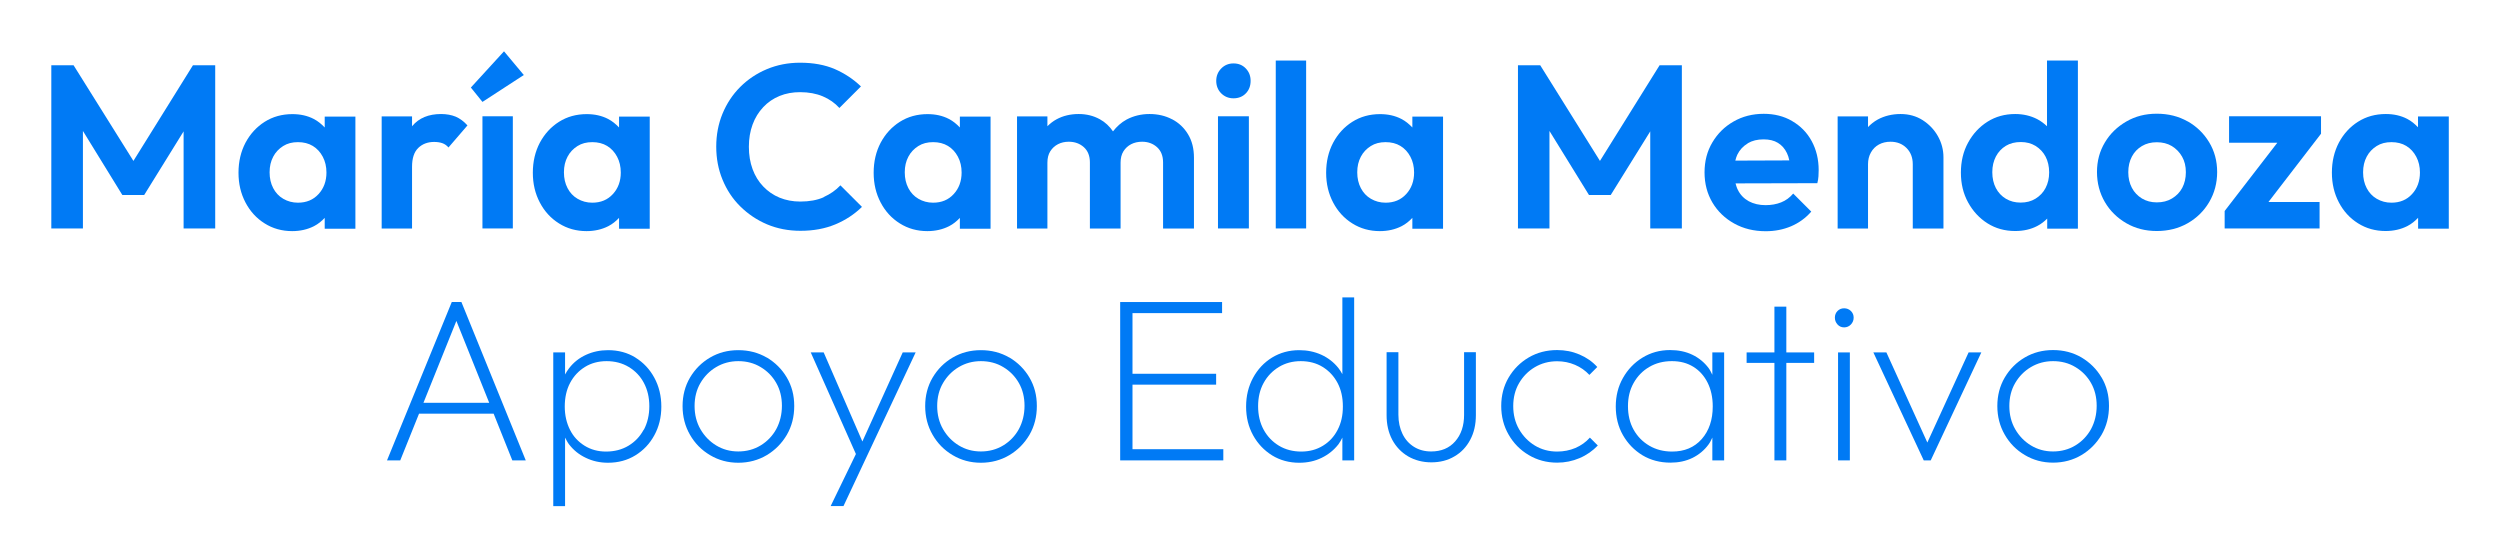 <?xml version="1.0" encoding="UTF-8"?> <svg xmlns="http://www.w3.org/2000/svg" xmlns:xlink="http://www.w3.org/1999/xlink" id="Capa_2" data-name="Capa 2" viewBox="0 0 243.6 54.31"><defs><style> .cls-1 { fill: #007af5; } .cls-2 { fill: none; } .cls-3 { clip-path: url(#clippath); } </style><clipPath id="clippath"><rect class="cls-2" x="94.64" y="-94.64" width="54.31" height="243.6" transform="translate(148.96 -94.64) rotate(90)"></rect></clipPath></defs><g id="Capa_1-2" data-name="Capa 1"><g class="cls-3"><g><g><polygon class="cls-1" points="13 15.68 7.17 6.36 5 6.36 5 22.26 8.08 22.26 8.08 12.76 11.92 19 14.05 19 17.89 12.8 17.89 22.26 20.97 22.26 20.97 6.36 18.8 6.36 13 15.68"></polygon><path class="cls-1" d="M31.63,12.41c-.31-.32-.65-.61-1.06-.82-.62-.32-1.31-.47-2.08-.47-1.01,0-1.91.25-2.7.75-.79.5-1.41,1.18-1.87,2.04-.45.86-.68,1.83-.68,2.92s.23,2.04.68,2.9c.45.86,1.07,1.54,1.87,2.04.79.5,1.69.75,2.68.75.78,0,1.49-.16,2.12-.48.41-.21.75-.49,1.05-.81v1.06h2.99v-10.93h-2.99v1.07ZM31.04,18.91c-.51.56-1.18.84-2.01.84-.53,0-1-.13-1.43-.38s-.75-.6-.98-1.04c-.23-.44-.35-.95-.35-1.54s.12-1.08.35-1.52c.23-.44.56-.78.97-1.04.41-.26.89-.38,1.44-.38s1.04.12,1.45.37.73.6.97,1.05c.24.45.36.97.36,1.54,0,.84-.26,1.55-.77,2.1Z"></path><path class="cls-1" d="M42.98,11.11c-1.22,0-2.16.39-2.81,1.17,0,0-.01.02-.02.03v-.97h-2.96v10.93h2.96v-6.02c0-.83.2-1.44.6-1.83.4-.39.92-.59,1.55-.59.3,0,.57.04.8.12.23.08.43.22.6.42l1.85-2.15c-.35-.39-.73-.67-1.14-.85-.42-.17-.89-.26-1.44-.26Z"></path><polygon class="cls-1" points="45.88 8.53 47.01 9.93 51.04 7.31 49.11 5 45.88 8.53"></polygon><rect class="cls-1" x="47.01" y="11.33" width="2.96" height="10.93"></rect><path class="cls-1" d="M60.31,12.41c-.31-.32-.65-.61-1.06-.82-.62-.32-1.31-.47-2.08-.47-1.01,0-1.91.25-2.7.75-.79.5-1.41,1.18-1.87,2.04-.45.86-.68,1.83-.68,2.92s.23,2.04.68,2.9c.45.86,1.07,1.54,1.87,2.04.79.5,1.69.75,2.68.75.78,0,1.49-.16,2.12-.48.41-.21.75-.49,1.05-.81v1.06h2.99v-10.93h-2.99v1.07ZM59.72,18.91c-.51.56-1.18.84-2.01.84-.53,0-1-.13-1.43-.38s-.75-.6-.98-1.04c-.23-.44-.35-.95-.35-1.54s.12-1.08.35-1.52c.23-.44.56-.78.97-1.04.41-.26.89-.38,1.44-.38s1.04.12,1.45.37.73.6.97,1.05c.24.45.36.97.36,1.54,0,.84-.26,1.55-.77,2.1Z"></path><path class="cls-1" d="M80.26,19.22c-.63.28-1.4.42-2.28.42-.74,0-1.41-.13-2.02-.38s-1.14-.62-1.59-1.09c-.45-.47-.8-1.03-1.04-1.69-.24-.66-.36-1.38-.36-2.18s.12-1.5.36-2.16c.24-.66.59-1.22,1.04-1.7s.98-.84,1.59-1.09c.61-.25,1.28-.37,2-.37.84,0,1.58.14,2.22.41s1.17.65,1.61,1.13l2.1-2.1c-.74-.71-1.59-1.27-2.55-1.69-.96-.41-2.08-.62-3.38-.62-1.16,0-2.24.21-3.24.63-1,.42-1.86,1-2.6,1.74s-1.31,1.61-1.72,2.6c-.41,1-.61,2.07-.61,3.21s.2,2.22.61,3.21c.41,1,.98,1.87,1.73,2.61s1.62,1.33,2.61,1.75c1,.42,2.08.63,3.26.63,1.27,0,2.39-.21,3.38-.62.99-.41,1.86-.98,2.61-1.71l-2.1-2.1c-.45.48-1,.86-1.63,1.14Z"></path><path class="cls-1" d="M93.52,12.41c-.31-.32-.65-.61-1.06-.82-.62-.32-1.31-.47-2.08-.47-1.01,0-1.91.25-2.7.75-.79.5-1.41,1.18-1.87,2.04-.45.86-.68,1.83-.68,2.92s.23,2.04.68,2.9c.45.86,1.07,1.54,1.87,2.04.79.5,1.69.75,2.68.75.78,0,1.49-.16,2.12-.48.41-.21.75-.49,1.05-.81v1.06h2.99v-10.93h-2.99v1.07ZM92.93,18.91c-.51.56-1.18.84-2.01.84-.53,0-1-.13-1.43-.38s-.75-.6-.98-1.04c-.23-.44-.35-.95-.35-1.54s.12-1.08.35-1.52c.23-.44.56-.78.97-1.04.41-.26.89-.38,1.44-.38s1.04.12,1.45.37.73.6.97,1.05c.24.45.36.97.36,1.54,0,.84-.26,1.55-.77,2.1Z"></path><path class="cls-1" d="M114.2,11.62c-.65-.34-1.38-.51-2.19-.51s-1.55.18-2.22.53c-.54.29-.97.69-1.34,1.16-.34-.49-.75-.89-1.28-1.18-.62-.34-1.3-.51-2.06-.51-.8,0-1.52.17-2.15.51-.34.18-.64.42-.9.68v-.96h-2.96v10.93h2.96v-6.42c0-.44.09-.81.28-1.11.19-.3.44-.53.75-.69.31-.16.66-.24,1.05-.24.59,0,1.08.18,1.47.53.39.35.59.85.59,1.48v6.45h2.99v-6.42c0-.44.09-.81.28-1.11s.44-.53.75-.69c.31-.16.67-.24,1.07-.24.57,0,1.06.18,1.45.53s.59.85.59,1.48v6.45h3.01v-6.9c0-.89-.19-1.65-.58-2.29-.38-.63-.9-1.12-1.55-1.46Z"></path><rect class="cls-1" x="118.68" y="11.33" width="3.01" height="10.93"></rect><path class="cls-1" d="M120.19,6.18c-.48,0-.88.17-1.2.5-.32.33-.48.73-.48,1.2s.16.89.48,1.21c.32.32.72.49,1.2.49s.9-.16,1.21-.49c.31-.32.46-.73.46-1.21s-.15-.87-.46-1.2c-.31-.33-.71-.5-1.21-.5Z"></path><rect class="cls-1" x="124.31" y="5.9" width="2.96" height="16.36"></rect><path class="cls-1" d="M137.61,12.41c-.31-.32-.65-.61-1.06-.82-.62-.32-1.31-.47-2.08-.47-1.01,0-1.91.25-2.7.75-.79.5-1.41,1.18-1.87,2.04-.45.86-.68,1.83-.68,2.92s.23,2.04.68,2.9c.45.86,1.07,1.54,1.87,2.04.79.5,1.69.75,2.68.75.78,0,1.49-.16,2.12-.48.41-.21.75-.49,1.05-.81v1.06h2.99v-10.93h-2.99v1.07ZM137.02,18.91c-.51.56-1.18.84-2.01.84-.53,0-1-.13-1.43-.38s-.75-.6-.98-1.04c-.23-.44-.35-.95-.35-1.54s.12-1.08.35-1.52c.23-.44.56-.78.97-1.04.41-.26.89-.38,1.44-.38s1.04.12,1.45.37.73.6.97,1.05c.24.45.36.97.36,1.54,0,.84-.26,1.55-.77,2.1Z"></path><polygon class="cls-1" points="155.9 15.68 150.08 6.36 147.91 6.36 147.91 22.26 150.98 22.26 150.98 12.76 154.83 19 156.95 19 160.8 12.8 160.8 22.26 163.88 22.26 163.88 6.36 161.71 6.36 155.9 15.68"></polygon><path class="cls-1" d="M174.62,11.79c-.81-.47-1.73-.7-2.76-.7-1.09,0-2.07.25-2.94.75-.88.5-1.56,1.18-2.07,2.04-.51.86-.76,1.83-.76,2.92s.26,2.08.77,2.94c.51.86,1.22,1.54,2.12,2.04.9.5,1.92.75,3.07.75.89,0,1.71-.16,2.47-.48.75-.32,1.41-.79,1.97-1.43l-1.76-1.76c-.33.39-.72.68-1.18.86-.45.18-.96.27-1.52.27-.62,0-1.16-.13-1.63-.38-.47-.26-.83-.63-1.07-1.12-.1-.19-.16-.41-.22-.62l7.97-.02c.06-.24.1-.46.11-.67s.02-.4.02-.6c0-1.06-.23-2-.68-2.83-.45-.83-1.09-1.48-1.9-1.95ZM170.3,13.96c.44-.26.95-.38,1.54-.38.56,0,1.03.11,1.4.34.38.23.67.56.88,1,.1.21.18.45.23.71l-5.26.02c.05-.2.11-.4.19-.57.23-.47.57-.84,1.01-1.1Z"></path><path class="cls-1" d="M187.35,11.71c-.63-.4-1.35-.6-2.16-.6s-1.57.18-2.23.54c-.36.2-.67.45-.94.73v-1.04h-2.96v10.93h2.96v-6.27c0-.42.09-.8.28-1.14.19-.34.45-.6.78-.78.33-.18.71-.27,1.13-.27.63,0,1.15.2,1.56.61s.61.94.61,1.58v6.27h2.99v-6.95c0-.72-.18-1.41-.54-2.05-.36-.64-.86-1.16-1.48-1.56Z"></path><path class="cls-1" d="M199.46,12.3c-.29-.27-.6-.51-.97-.7-.63-.32-1.34-.49-2.13-.49-1.01,0-1.91.25-2.7.75-.79.5-1.42,1.18-1.89,2.04-.47.86-.7,1.83-.7,2.92s.23,2.04.7,2.9c.47.86,1.1,1.54,1.89,2.04.79.5,1.69.75,2.7.75.8,0,1.52-.16,2.15-.49.37-.19.69-.44.97-.72v.98h2.99V5.9h-3.01v6.39ZM199.32,18.32c-.23.44-.56.78-.98,1.04s-.9.38-1.45.38-1-.12-1.43-.37c-.42-.25-.75-.6-.98-1.04-.23-.44-.35-.96-.35-1.55s.12-1.08.35-1.53c.23-.44.56-.79.97-1.04.41-.25.9-.37,1.46-.37s1.02.13,1.44.38c.41.26.74.6.97,1.04.23.44.35.95.35,1.54s-.12,1.08-.35,1.52Z"></path><path class="cls-1" d="M213.16,11.83c-.88-.5-1.88-.75-3-.75s-2.09.25-2.97.76c-.88.51-1.58,1.18-2.09,2.04-.51.85-.77,1.81-.77,2.88s.26,2.06.77,2.93c.51.87,1.21,1.55,2.09,2.06s1.87.76,2.97.76,2.12-.25,3.01-.76c.89-.51,1.59-1.2,2.1-2.07.51-.87.77-1.85.77-2.92s-.26-2.04-.78-2.9-1.22-1.54-2.1-2.04ZM212.64,18.3c-.23.44-.57.78-1,1.04-.43.26-.92.38-1.48.38s-1.03-.13-1.45-.38c-.42-.26-.75-.6-.98-1.04-.23-.44-.35-.94-.35-1.52s.12-1.08.35-1.52c.23-.44.56-.78.98-1.03.42-.25.9-.37,1.45-.37s1.04.12,1.46.37c.41.25.75.59,1,1.03.25.44.37.94.37,1.52s-.12,1.08-.35,1.52Z"></path><polygon class="cls-1" points="217.2 13.91 221.9 13.91 216.77 20.56 216.77 22.26 226.02 22.26 226.02 19.68 221.04 19.68 226.16 13.03 226.16 11.33 217.2 11.33 217.2 13.91"></polygon><path class="cls-1" d="M235.61,11.33v1.07c-.31-.32-.65-.61-1.06-.82-.62-.32-1.31-.47-2.08-.47-1.01,0-1.91.25-2.7.75-.79.5-1.41,1.18-1.87,2.04-.45.86-.68,1.83-.68,2.92s.23,2.04.68,2.9c.45.86,1.07,1.54,1.87,2.04.79.5,1.69.75,2.68.75.78,0,1.49-.16,2.12-.48.41-.21.75-.49,1.05-.81v1.06h2.99v-10.93h-2.99ZM235.03,18.91c-.51.56-1.18.84-2.01.84-.53,0-1-.13-1.43-.38s-.75-.6-.98-1.04c-.23-.44-.35-.95-.35-1.54s.12-1.08.35-1.52c.23-.44.56-.78.97-1.04.41-.26.89-.38,1.44-.38s1.04.12,1.45.37.73.6.97,1.05c.24.45.36.97.36,1.54,0,.84-.26,1.55-.77,2.1Z"></path></g><g><path class="cls-1" d="M44.02,29.43l-6.31,15.43h1.29l1.83-4.55h7.27l1.82,4.55h1.31l-6.27-15.43h-.95ZM41.26,39.25l3.21-7.98,3.2,7.98h-6.42Z"></path><path class="cls-1" d="M61.92,34.84c-.78-.48-1.67-.72-2.67-.72-.77,0-1.48.15-2.14.45-.66.3-1.21.73-1.65,1.3-.15.19-.28.4-.4.62v-2.15h-1.15v14.98h1.15v-6.68c.12.22.23.45.38.65.44.57.98,1.01,1.64,1.32.66.32,1.38.48,2.16.48,1,0,1.89-.24,2.67-.72.78-.48,1.4-1.13,1.85-1.96.45-.82.68-1.75.68-2.79s-.23-1.98-.68-2.81c-.45-.83-1.07-1.49-1.85-1.97ZM62.72,41.87c-.35.66-.85,1.18-1.48,1.56-.63.38-1.37.57-2.19.57-.78,0-1.48-.19-2.09-.57-.61-.38-1.09-.89-1.42-1.55s-.51-1.41-.51-2.27.17-1.64.52-2.3c.35-.66.83-1.17,1.44-1.55.61-.38,1.32-.57,2.12-.57s1.53.19,2.16.57c.63.38,1.12.89,1.47,1.55.35.66.53,1.41.53,2.27s-.18,1.62-.53,2.29Z"></path><path class="cls-1" d="M74.71,34.84c-.82-.48-1.75-.72-2.77-.72s-1.93.24-2.75.72c-.82.48-1.47,1.13-1.96,1.96-.48.82-.72,1.75-.72,2.77s.24,1.96.72,2.79c.48.84,1.13,1.5,1.96,1.99.82.49,1.74.74,2.75.74s1.95-.25,2.77-.74c.82-.49,1.47-1.15,1.96-1.98.48-.83.72-1.76.72-2.81s-.24-1.95-.72-2.77c-.48-.82-1.14-1.47-1.96-1.96ZM75.64,41.81c-.37.67-.88,1.2-1.52,1.59-.64.39-1.37.59-2.18.59s-1.52-.2-2.16-.59c-.64-.39-1.15-.92-1.53-1.58-.38-.66-.57-1.42-.57-2.26s.19-1.59.57-2.24c.38-.65.89-1.17,1.53-1.55.64-.38,1.36-.58,2.16-.58s1.54.19,2.18.58c.64.38,1.15.9,1.52,1.55.37.65.55,1.39.55,2.22s-.19,1.6-.55,2.27Z"></path><polygon class="cls-1" points="84.03 43.02 80.26 34.34 79 34.34 83.4 44.24 80.94 49.31 82.19 49.31 84.27 44.88 89.22 34.34 87.96 34.34 84.03 43.02"></polygon><path class="cls-1" d="M98.35,34.84c-.82-.48-1.75-.72-2.77-.72s-1.93.24-2.75.72c-.82.48-1.47,1.13-1.96,1.96-.48.82-.72,1.75-.72,2.77s.24,1.96.72,2.79c.48.84,1.13,1.5,1.96,1.99.82.49,1.74.74,2.75.74s1.95-.25,2.77-.74c.82-.49,1.47-1.15,1.96-1.98.48-.83.72-1.76.72-2.81s-.24-1.95-.72-2.77c-.48-.82-1.14-1.47-1.96-1.96ZM99.28,41.81c-.37.67-.88,1.2-1.52,1.59-.64.39-1.37.59-2.18.59s-1.52-.2-2.16-.59c-.64-.39-1.15-.92-1.53-1.58-.38-.66-.57-1.42-.57-2.26s.19-1.59.57-2.24c.38-.65.89-1.17,1.53-1.55.64-.38,1.36-.58,2.16-.58s1.54.19,2.18.58c.64.38,1.15.9,1.52,1.55.37.65.55,1.39.55,2.22s-.19,1.6-.55,2.27Z"></path><polygon class="cls-1" points="110.35 37.48 118.5 37.48 118.5 36.42 110.35 36.42 110.35 30.51 119.08 30.51 119.08 29.43 110.35 29.43 109.92 29.43 109.15 29.43 109.15 44.86 109.92 44.86 110.35 44.86 119.2 44.86 119.2 43.77 110.35 43.77 110.35 37.48"></polygon><path class="cls-1" d="M130.8,36.46c-.11-.21-.24-.41-.38-.59-.45-.57-1.01-1-1.66-1.3-.66-.3-1.38-.45-2.16-.45-.98,0-1.86.24-2.65.72-.78.48-1.4,1.14-1.85,1.97-.45.83-.68,1.76-.68,2.81s.23,1.97.68,2.79c.45.82,1.07,1.47,1.85,1.96.78.48,1.67.72,2.65.72.8,0,1.53-.16,2.18-.48.66-.32,1.2-.76,1.64-1.32.15-.2.27-.43.38-.65v2.22h1.15v-15.88h-1.15v7.48ZM130.34,41.88c-.34.66-.81,1.17-1.43,1.55s-1.32.57-2.12.57-1.54-.19-2.17-.57c-.63-.38-1.13-.9-1.49-1.56-.36-.66-.54-1.43-.54-2.29s.18-1.62.54-2.27c.36-.66.86-1.17,1.48-1.55.63-.38,1.34-.57,2.14-.57s1.53.19,2.14.57c.61.38,1.09.89,1.44,1.55.35.66.52,1.42.52,2.3s-.17,1.62-.51,2.27Z"></path><path class="cls-1" d="M142.66,40.42c0,1.07-.29,1.93-.87,2.59-.58.66-1.36.98-2.34.98-.63,0-1.19-.15-1.67-.45-.48-.3-.86-.72-1.12-1.26-.26-.54-.4-1.16-.4-1.87v-6.09h-1.15v6.13c0,.91.18,1.7.55,2.4.37.69.89,1.23,1.55,1.62.66.38,1.42.58,2.26.58s1.6-.19,2.25-.58c.66-.38,1.17-.92,1.54-1.62.37-.69.55-1.49.55-2.4v-6.13h-1.15v6.09Z"></path><path class="cls-1" d="M153.51,43.65c-.55.23-1.14.35-1.78.35-.81,0-1.54-.2-2.18-.59-.64-.39-1.15-.92-1.53-1.58-.38-.66-.57-1.42-.57-2.26s.19-1.59.57-2.24c.38-.65.89-1.17,1.53-1.55.64-.38,1.37-.58,2.18-.58.62,0,1.2.12,1.74.35.54.23,1.01.56,1.4.98l.77-.77c-.48-.53-1.06-.93-1.74-1.22-.68-.29-1.4-.43-2.17-.43-1.03,0-1.95.24-2.77.72-.82.48-1.47,1.13-1.96,1.96-.48.82-.72,1.75-.72,2.77s.24,1.96.72,2.79c.48.84,1.13,1.5,1.96,1.99.82.49,1.75.74,2.77.74.77,0,1.5-.15,2.18-.44.69-.29,1.28-.71,1.78-1.23l-.77-.77c-.39.44-.86.77-1.41,1.01Z"></path><path class="cls-1" d="M166.84,36.5c-.11-.22-.21-.44-.35-.63-.42-.56-.94-.99-1.58-1.3-.64-.31-1.37-.46-2.18-.46-1,0-1.89.25-2.69.74s-1.43,1.15-1.9,1.98c-.47.83-.7,1.76-.7,2.78s.23,1.97.7,2.79c.47.82,1.1,1.47,1.9,1.96.8.48,1.71.72,2.74.72.78,0,1.49-.15,2.13-.46.63-.31,1.16-.75,1.57-1.31.15-.2.26-.44.37-.67v2.22h1.15v-10.52h-1.15v2.17ZM165.81,42.79c-.72.81-1.68,1.21-2.88,1.21-.83,0-1.57-.19-2.22-.57s-1.16-.9-1.53-1.56c-.37-.66-.55-1.43-.55-2.29s.18-1.6.55-2.26c.37-.66.87-1.18,1.52-1.56.64-.38,1.38-.57,2.21-.57s1.5.19,2.09.55c.6.37,1.06.89,1.39,1.55.33.66.5,1.43.5,2.31,0,1.31-.36,2.37-1.07,3.18Z"></path><polygon class="cls-1" points="174.06 29.88 172.9 29.88 172.9 34.34 170.19 34.34 170.19 35.36 172.9 35.36 172.9 44.86 174.06 44.86 174.06 35.36 176.77 35.36 176.77 34.34 174.06 34.34 174.06 29.88"></polygon><rect class="cls-1" x="179.1" y="34.34" width="1.15" height="10.52"></rect><path class="cls-1" d="M179.69,30.04c-.26,0-.47.09-.64.26-.17.17-.26.39-.26.65s.09.48.26.67c.17.19.39.28.64.28s.48-.09.66-.28c.18-.19.27-.41.27-.67s-.09-.47-.27-.65c-.18-.17-.4-.26-.66-.26Z"></path><polygon class="cls-1" points="187.8 43.12 183.81 34.34 182.54 34.34 187.45 44.86 188.13 44.86 193.06 34.34 191.82 34.34 187.8 43.12"></polygon><path class="cls-1" d="M204.78,36.79c-.48-.82-1.14-1.47-1.96-1.96-.82-.48-1.75-.72-2.77-.72s-1.93.24-2.75.72c-.82.48-1.47,1.13-1.96,1.96-.48.82-.72,1.75-.72,2.77s.24,1.96.72,2.79c.48.84,1.13,1.5,1.96,1.99.82.49,1.74.74,2.75.74s1.95-.25,2.77-.74c.82-.49,1.47-1.15,1.96-1.98.48-.83.72-1.76.72-2.81s-.24-1.95-.72-2.77ZM203.75,41.81c-.37.67-.88,1.2-1.52,1.59-.64.39-1.37.59-2.18.59s-1.52-.2-2.16-.59c-.64-.39-1.15-.92-1.53-1.58-.38-.66-.57-1.42-.57-2.26s.19-1.59.57-2.24c.38-.65.89-1.17,1.53-1.55.64-.38,1.36-.58,2.16-.58s1.54.19,2.18.58c.64.38,1.15.9,1.52,1.55.37.65.55,1.39.55,2.22s-.19,1.6-.55,2.27Z"></path></g></g></g></g></svg> 